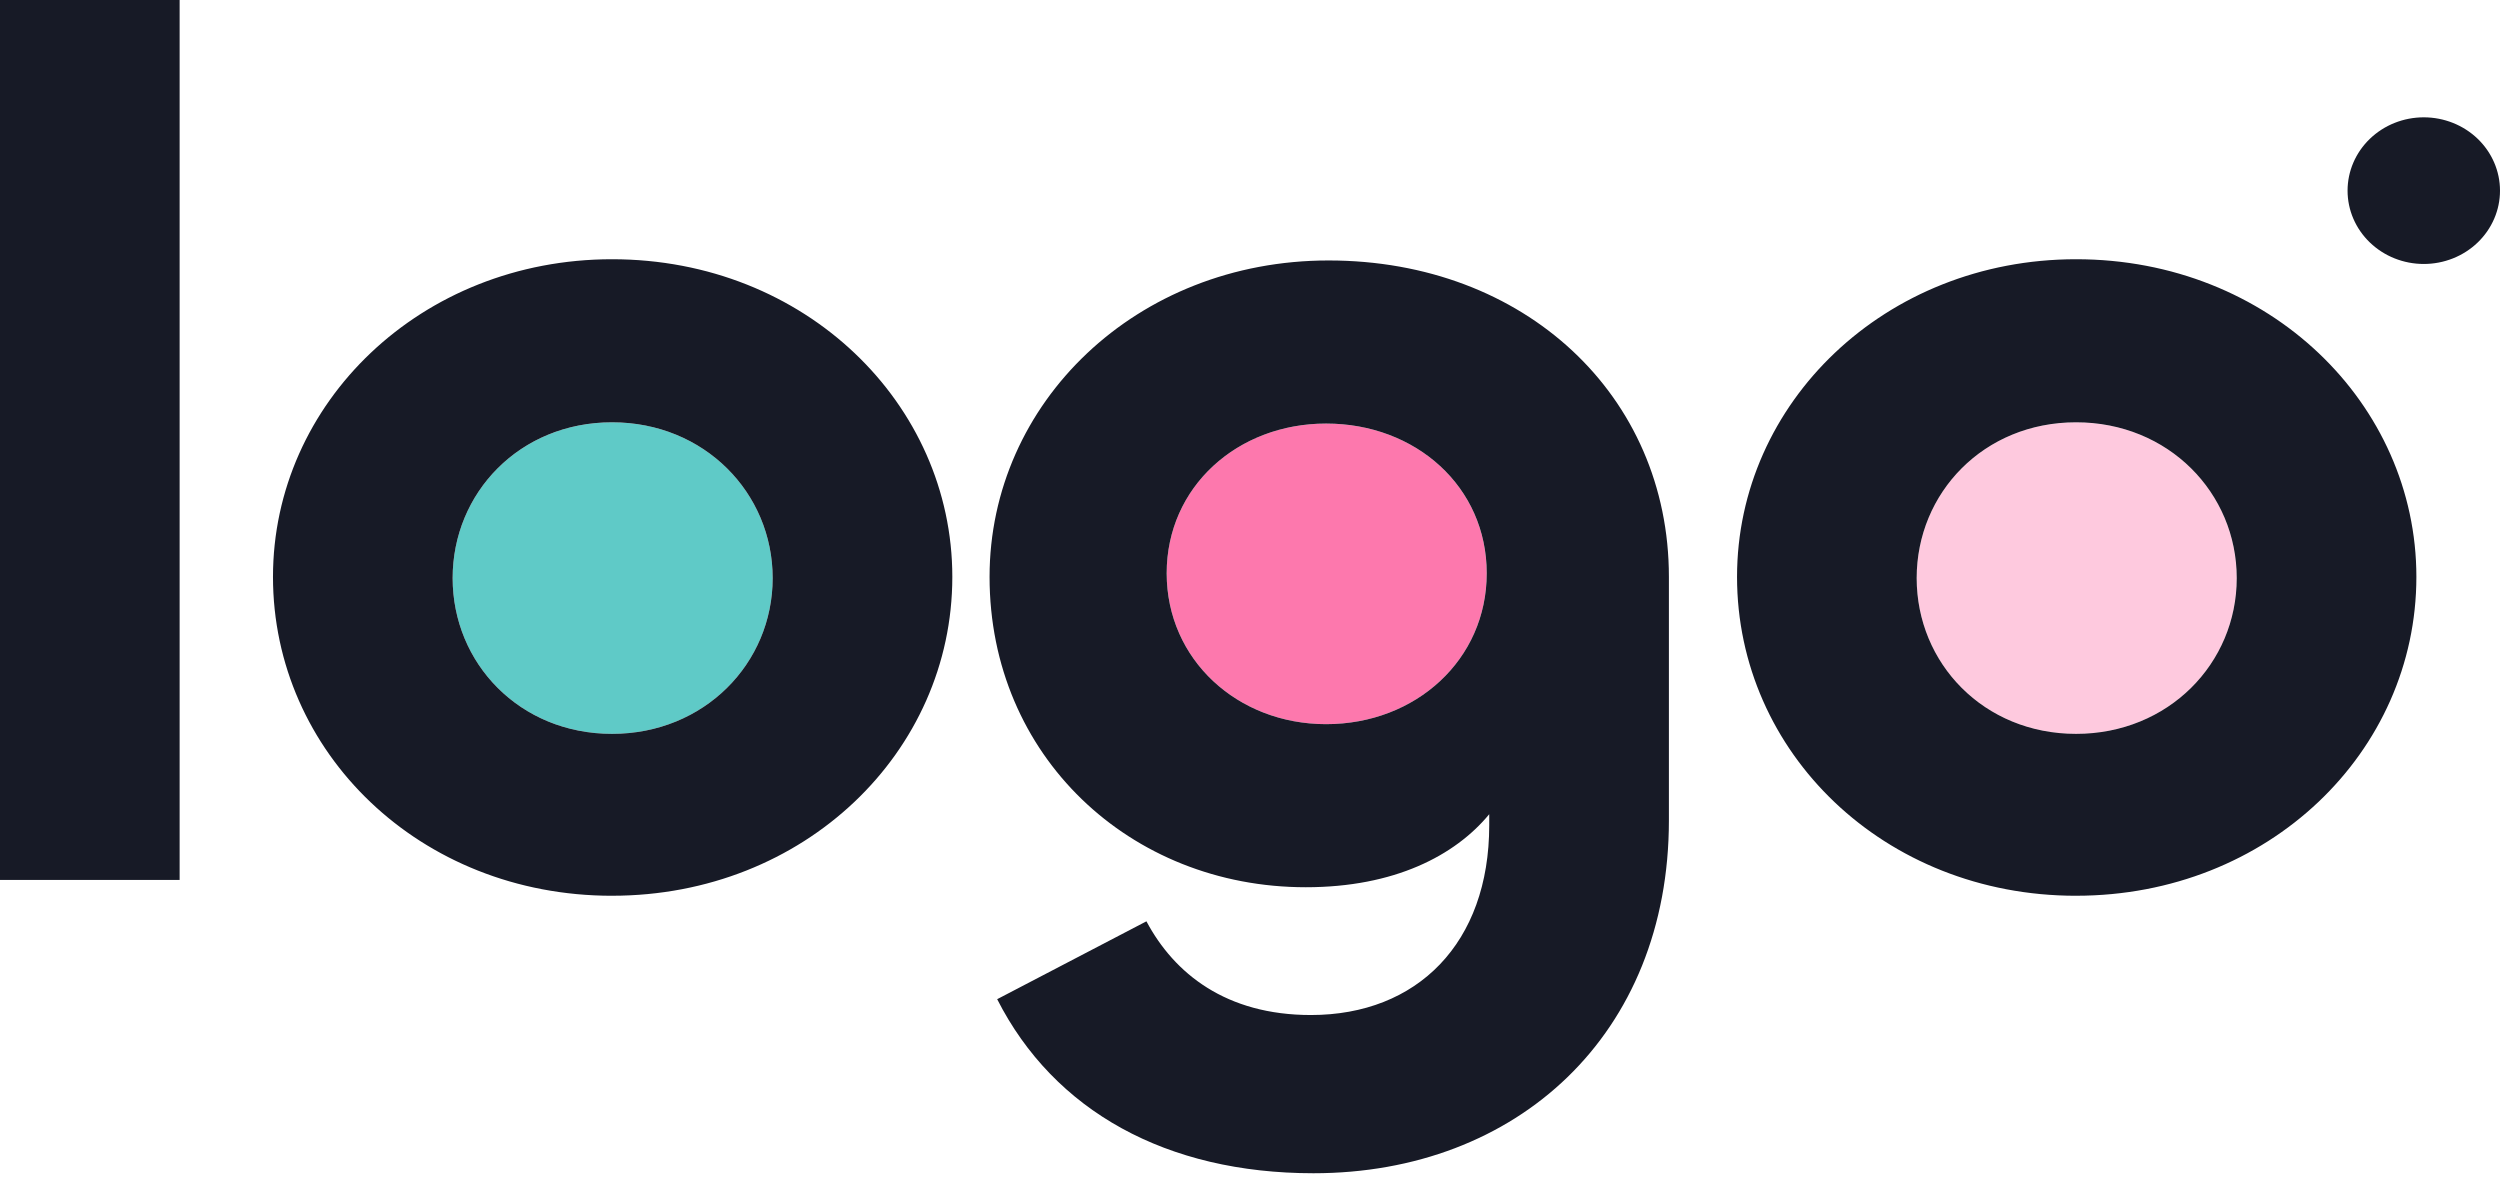 <svg width="114" height="54" viewBox="0 0 114 54" fill="none" xmlns="http://www.w3.org/2000/svg">
<g clip-path="url(#clip0_103_491)">
<path d="M101.995 26.362C101.995 30.246 98.88 33.464 94.669 33.464C90.456 33.464 87.4 30.246 87.4 26.362C87.4 22.477 90.457 19.257 94.669 19.257C98.88 19.257 101.995 22.478 101.995 26.362Z" fill="#FEC9DE"/>
<path d="M67.794 26.14C67.794 30.08 64.564 33.022 60.468 33.022C56.43 33.022 53.201 30.079 53.201 26.14C53.201 22.198 56.43 19.314 60.469 19.314C64.564 19.314 67.794 22.2 67.794 26.14Z" fill="#FD78AD"/>
<path d="M27.908 33.464C32.119 33.464 35.234 30.246 35.234 26.362C35.234 22.477 32.119 19.257 27.908 19.257C23.695 19.257 20.64 22.477 20.64 26.361C20.64 30.246 23.697 33.464 27.908 33.464Z" fill="#5FCAC7"/>
<path d="M94.669 40.847C85.9 40.847 79.209 34.297 79.209 26.306C79.209 18.369 85.959 11.821 94.669 11.821C103.495 11.821 110.187 18.425 110.187 26.306C110.187 34.297 103.437 40.846 94.669 40.846V40.847ZM94.669 33.464C98.881 33.464 101.995 30.246 101.995 26.362C101.995 22.477 98.881 19.257 94.669 19.257C90.458 19.257 87.4 22.477 87.4 26.361C87.4 30.246 90.458 33.464 94.669 33.464ZM59.892 53.5C53.2 53.5 48.066 50.67 45.471 45.563L52.277 42.012C53.547 44.398 55.911 46.285 59.776 46.285C64.623 46.285 67.909 43.011 67.909 37.628V37.128C66.352 39.015 63.584 40.458 59.545 40.458C51.527 40.458 45.124 34.465 45.124 26.306C45.124 18.369 51.816 11.877 60.584 11.877C69.525 11.877 76.102 18.036 76.102 26.306V37.406C76.102 47.174 69.178 53.5 59.892 53.5ZM60.469 33.022C64.564 33.022 67.795 30.079 67.795 26.14C67.795 22.198 64.564 19.314 60.469 19.314C56.43 19.314 53.2 22.2 53.2 26.14C53.2 30.08 56.43 33.022 60.469 33.022ZM27.908 40.847C19.14 40.847 12.448 34.297 12.448 26.306C12.448 18.369 19.197 11.821 27.908 11.821C36.733 11.821 43.426 18.425 43.426 26.306C43.426 34.297 36.676 40.846 27.908 40.846V40.847ZM27.908 33.464C32.119 33.464 35.234 30.246 35.234 26.362C35.234 22.477 32.119 19.257 27.908 19.257C23.695 19.257 20.64 22.477 20.64 26.361C20.64 30.246 23.697 33.464 27.908 33.464ZM0 0H8.191V40.125H0V0ZM114 8.694C114 9.581 113.634 10.431 112.982 11.058C112.33 11.685 111.446 12.037 110.524 12.037C109.603 12.037 108.719 11.685 108.067 11.058C107.415 10.431 107.049 9.581 107.049 8.694C107.049 7.807 107.415 6.956 108.067 6.329C108.719 5.702 109.603 5.35 110.524 5.35C111.446 5.35 112.33 5.702 112.982 6.329C113.634 6.956 114 7.807 114 8.694Z" fill="#171A26"/>
</g>
<defs>
<clipPath id="clip0_103_491">
<rect width="114" height="53.5" fill="white"/>
</clipPath>
</defs>
</svg>

